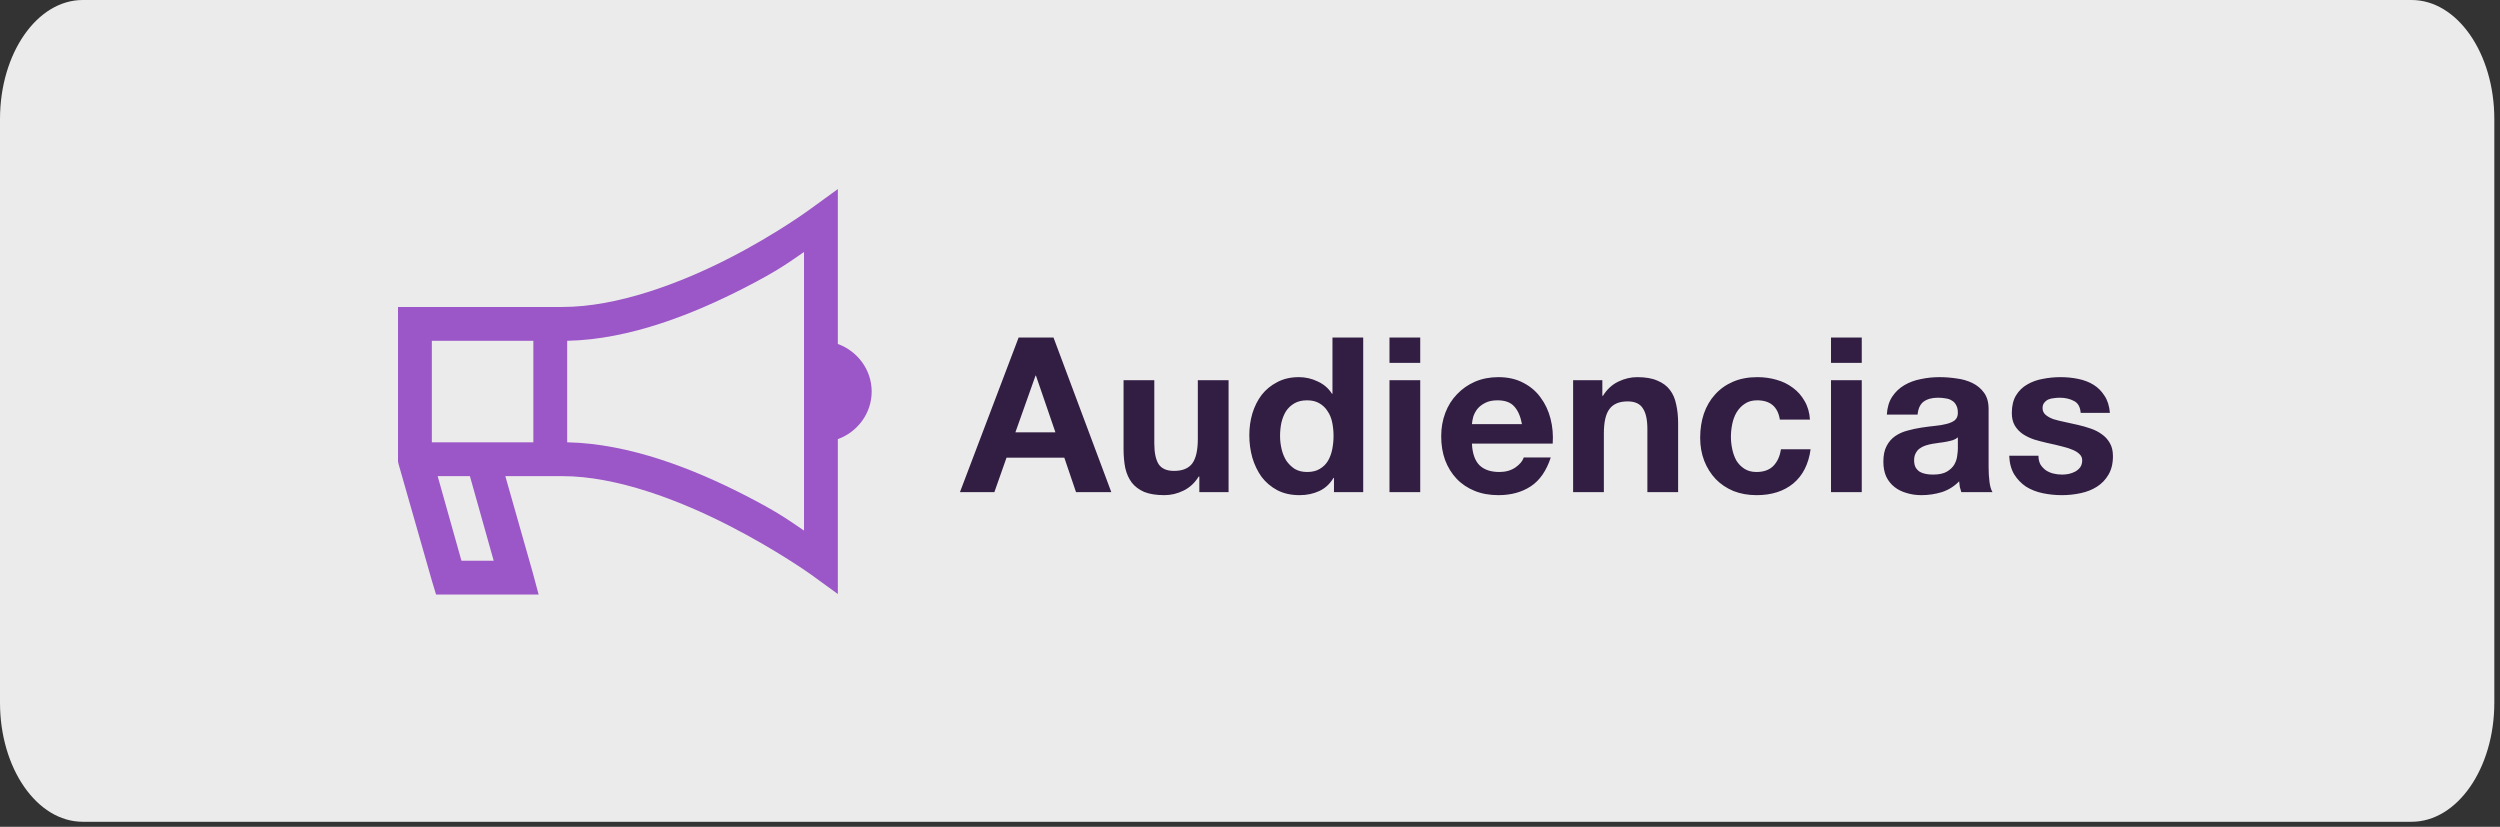 <svg xmlns="http://www.w3.org/2000/svg" width="254" height="84" viewBox="0 0 254 84" fill="none"><rect x="0" y="0" width="254" height="84" fill="#333333" stroke="none"/><path d="M245.015 0H8.408C3.764 0 0 5.417 0 12.1V71.392C0 78.075 3.764 83.492 8.408 83.492H245.015C249.658 83.492 253.423 78.075 253.423 71.392V12.1C253.423 5.417 249.658 0 245.015 0Z" fill="#EBEBEB"></path><path d="M103.163 43.928H107.233L105.253 38.164H105.209L103.163 43.928ZM103.493 34.292H107.035L112.909 50H109.323L108.135 46.502H102.261L101.029 50H97.531L103.493 34.292ZM124.823 50H121.853V48.416H121.787C121.391 49.061 120.878 49.538 120.247 49.846C119.617 50.154 118.971 50.308 118.311 50.308C117.475 50.308 116.786 50.198 116.243 49.978C115.715 49.743 115.297 49.428 114.989 49.032C114.681 48.621 114.461 48.13 114.329 47.558C114.212 46.971 114.153 46.326 114.153 45.622V38.626H117.277V45.05C117.277 45.989 117.424 46.693 117.717 47.162C118.025 47.617 118.546 47.844 119.279 47.844C120.13 47.844 120.746 47.595 121.127 47.096C121.509 46.583 121.699 45.747 121.699 44.588V38.626H124.823V50ZM135.488 44.28C135.488 43.825 135.444 43.378 135.356 42.938C135.268 42.498 135.114 42.117 134.894 41.794C134.689 41.457 134.41 41.185 134.058 40.98C133.721 40.775 133.303 40.672 132.804 40.672C132.291 40.672 131.858 40.775 131.506 40.98C131.154 41.185 130.868 41.457 130.648 41.794C130.443 42.131 130.289 42.52 130.186 42.96C130.098 43.385 130.054 43.833 130.054 44.302C130.054 44.742 130.106 45.182 130.208 45.622C130.311 46.062 130.472 46.458 130.692 46.81C130.927 47.147 131.213 47.426 131.55 47.646C131.902 47.851 132.32 47.954 132.804 47.954C133.318 47.954 133.743 47.851 134.08 47.646C134.432 47.441 134.711 47.169 134.916 46.832C135.122 46.48 135.268 46.084 135.356 45.644C135.444 45.204 135.488 44.749 135.488 44.28ZM135.532 48.548H135.488C135.122 49.164 134.638 49.611 134.036 49.89C133.435 50.169 132.768 50.308 132.034 50.308C131.169 50.308 130.414 50.139 129.768 49.802C129.138 49.465 128.61 49.017 128.184 48.46C127.774 47.888 127.458 47.235 127.238 46.502C127.033 45.769 126.93 45.006 126.93 44.214C126.93 43.451 127.033 42.718 127.238 42.014C127.458 41.295 127.774 40.665 128.184 40.122C128.61 39.579 129.138 39.147 129.768 38.824C130.399 38.487 131.132 38.318 131.968 38.318C132.643 38.318 133.281 38.465 133.882 38.758C134.498 39.037 134.982 39.455 135.334 40.012H135.378V34.292H138.502V50H135.532V48.548ZM144.296 36.866H141.172V34.292H144.296V36.866ZM141.172 38.626H144.296V50H141.172V38.626ZM154.631 43.092C154.485 42.3 154.221 41.699 153.839 41.288C153.473 40.877 152.908 40.672 152.145 40.672C151.647 40.672 151.229 40.76 150.891 40.936C150.569 41.097 150.305 41.303 150.099 41.552C149.909 41.801 149.769 42.065 149.681 42.344C149.608 42.623 149.564 42.872 149.549 43.092H154.631ZM149.549 45.072C149.593 46.069 149.85 46.803 150.319 47.272C150.789 47.727 151.463 47.954 152.343 47.954C152.974 47.954 153.517 47.8 153.971 47.492C154.426 47.169 154.705 46.832 154.807 46.48H157.557C157.117 47.829 156.443 48.805 155.533 49.406C154.624 50.007 153.524 50.308 152.233 50.308C151.339 50.308 150.532 50.161 149.813 49.868C149.095 49.575 148.486 49.164 147.987 48.636C147.489 48.108 147.1 47.477 146.821 46.744C146.557 46.011 146.425 45.204 146.425 44.324C146.425 43.473 146.565 42.681 146.843 41.948C147.122 41.215 147.518 40.584 148.031 40.056C148.545 39.513 149.153 39.088 149.857 38.78C150.576 38.472 151.368 38.318 152.233 38.318C153.201 38.318 154.045 38.509 154.763 38.89C155.482 39.257 156.069 39.755 156.523 40.386C156.993 41.017 157.33 41.735 157.535 42.542C157.741 43.349 157.814 44.192 157.755 45.072H149.549ZM159.828 38.626H162.798V40.21H162.864C163.26 39.565 163.774 39.088 164.404 38.78C165.035 38.472 165.68 38.318 166.34 38.318C167.176 38.318 167.858 38.435 168.386 38.67C168.929 38.89 169.354 39.205 169.662 39.616C169.97 40.012 170.183 40.503 170.3 41.09C170.432 41.662 170.498 42.3 170.498 43.004V50H167.374V43.576C167.374 42.637 167.22 41.941 166.912 41.486C166.619 41.017 166.106 40.782 165.372 40.782C164.522 40.782 163.906 41.039 163.524 41.552C163.143 42.051 162.952 42.879 162.952 44.038V50H159.828V38.626ZM180.833 42.63C180.628 41.325 179.858 40.672 178.523 40.672C178.025 40.672 177.607 40.789 177.269 41.024C176.932 41.244 176.653 41.537 176.433 41.904C176.228 42.256 176.081 42.652 175.993 43.092C175.905 43.532 175.861 43.957 175.861 44.368C175.861 44.779 175.905 45.197 175.993 45.622C176.081 46.047 176.221 46.436 176.411 46.788C176.617 47.125 176.888 47.404 177.225 47.624C177.563 47.844 177.973 47.954 178.457 47.954C179.191 47.954 179.763 47.749 180.173 47.338C180.584 46.913 180.841 46.348 180.943 45.644H183.957C183.752 47.155 183.165 48.313 182.197 49.12C181.229 49.912 179.99 50.308 178.479 50.308C177.614 50.308 176.829 50.169 176.125 49.89C175.421 49.597 174.82 49.193 174.321 48.68C173.823 48.152 173.434 47.536 173.155 46.832C172.877 46.113 172.737 45.329 172.737 44.478C172.737 43.598 172.862 42.784 173.111 42.036C173.375 41.273 173.757 40.621 174.255 40.078C174.754 39.521 175.363 39.088 176.081 38.78C176.8 38.472 177.621 38.318 178.545 38.318C179.22 38.318 179.865 38.406 180.481 38.582C181.112 38.758 181.669 39.029 182.153 39.396C182.637 39.748 183.033 40.195 183.341 40.738C183.664 41.281 183.847 41.911 183.891 42.63H180.833ZM189.154 36.866H186.03V34.292H189.154V36.866ZM186.03 38.626H189.154V50H186.03V38.626ZM191.702 42.124C191.746 41.391 191.929 40.782 192.252 40.298C192.575 39.814 192.985 39.425 193.484 39.132C193.983 38.839 194.54 38.633 195.156 38.516C195.772 38.384 196.403 38.318 197.048 38.318C197.62 38.318 198.199 38.362 198.786 38.45C199.373 38.523 199.908 38.677 200.392 38.912C200.876 39.147 201.272 39.477 201.58 39.902C201.888 40.327 202.042 40.877 202.042 41.552V47.47C202.042 47.983 202.071 48.475 202.13 48.944C202.189 49.413 202.291 49.765 202.438 50H199.27C199.211 49.824 199.16 49.648 199.116 49.472C199.087 49.281 199.065 49.091 199.05 48.9C198.551 49.413 197.965 49.78 197.29 50C196.615 50.205 195.926 50.308 195.222 50.308C194.679 50.308 194.173 50.235 193.704 50.088C193.235 49.956 192.824 49.751 192.472 49.472C192.12 49.193 191.841 48.841 191.636 48.416C191.445 47.991 191.35 47.485 191.35 46.898C191.35 46.253 191.46 45.725 191.68 45.314C191.9 44.889 192.193 44.551 192.56 44.302C192.927 44.053 193.337 43.869 193.792 43.752C194.261 43.62 194.738 43.517 195.222 43.444C195.706 43.371 196.168 43.312 196.608 43.268C197.048 43.224 197.437 43.158 197.774 43.07C198.126 42.982 198.405 42.857 198.61 42.696C198.815 42.52 198.918 42.271 198.918 41.948C198.918 41.611 198.859 41.347 198.742 41.156C198.639 40.951 198.493 40.797 198.302 40.694C198.126 40.577 197.913 40.503 197.664 40.474C197.429 40.43 197.173 40.408 196.894 40.408C196.293 40.408 195.809 40.54 195.442 40.804C195.09 41.068 194.885 41.508 194.826 42.124H191.702ZM198.918 44.434C198.786 44.551 198.617 44.647 198.412 44.72C198.221 44.779 198.009 44.83 197.774 44.874C197.554 44.918 197.312 44.955 197.048 44.984C196.799 45.013 196.557 45.05 196.322 45.094C196.073 45.138 195.838 45.197 195.618 45.27C195.398 45.343 195.2 45.446 195.024 45.578C194.863 45.695 194.731 45.857 194.628 46.062C194.525 46.253 194.474 46.487 194.474 46.766C194.474 47.059 194.525 47.301 194.628 47.492C194.731 47.668 194.87 47.815 195.046 47.932C195.222 48.035 195.427 48.108 195.662 48.152C195.897 48.196 196.139 48.218 196.388 48.218C197.004 48.218 197.481 48.115 197.818 47.91C198.155 47.705 198.405 47.463 198.566 47.184C198.727 46.891 198.823 46.597 198.852 46.304C198.896 46.011 198.918 45.776 198.918 45.6V44.434ZM207.107 46.304C207.107 46.641 207.173 46.935 207.305 47.184C207.451 47.419 207.635 47.617 207.855 47.778C208.075 47.925 208.324 48.035 208.603 48.108C208.896 48.181 209.197 48.218 209.505 48.218C209.725 48.218 209.952 48.196 210.187 48.152C210.436 48.093 210.656 48.013 210.847 47.91C211.052 47.793 211.221 47.646 211.353 47.47C211.485 47.279 211.551 47.045 211.551 46.766C211.551 46.531 211.47 46.333 211.309 46.172C211.147 45.996 210.913 45.842 210.605 45.71C210.311 45.578 209.945 45.461 209.505 45.358C209.065 45.241 208.566 45.123 208.009 45.006C207.554 44.903 207.107 44.786 206.667 44.654C206.241 44.507 205.86 44.324 205.523 44.104C205.185 43.869 204.914 43.583 204.709 43.246C204.503 42.894 204.401 42.469 204.401 41.97C204.401 41.251 204.54 40.657 204.819 40.188C205.112 39.704 205.493 39.33 205.963 39.066C206.432 38.787 206.96 38.597 207.547 38.494C208.133 38.377 208.735 38.318 209.351 38.318C209.967 38.318 210.561 38.377 211.133 38.494C211.719 38.611 212.24 38.809 212.695 39.088C213.149 39.367 213.523 39.741 213.817 40.21C214.125 40.665 214.308 41.244 214.367 41.948H211.397C211.353 41.347 211.125 40.943 210.715 40.738C210.304 40.518 209.82 40.408 209.263 40.408C209.087 40.408 208.896 40.423 208.691 40.452C208.485 40.467 208.295 40.511 208.119 40.584C207.957 40.657 207.818 40.767 207.701 40.914C207.583 41.046 207.525 41.229 207.525 41.464C207.525 41.743 207.627 41.97 207.833 42.146C208.038 42.322 208.302 42.469 208.625 42.586C208.962 42.689 209.343 42.784 209.769 42.872C210.194 42.96 210.627 43.055 211.067 43.158C211.521 43.261 211.961 43.385 212.387 43.532C212.827 43.679 213.215 43.877 213.553 44.126C213.89 44.361 214.161 44.661 214.367 45.028C214.572 45.38 214.675 45.82 214.675 46.348C214.675 47.096 214.521 47.727 214.213 48.24C213.919 48.739 213.531 49.142 213.047 49.45C212.563 49.758 212.005 49.978 211.375 50.11C210.759 50.242 210.128 50.308 209.483 50.308C208.823 50.308 208.177 50.242 207.547 50.11C206.916 49.978 206.351 49.758 205.853 49.45C205.369 49.127 204.965 48.709 204.643 48.196C204.335 47.683 204.166 47.052 204.137 46.304H207.107Z" fill="#321D43"></path><path d="M85.125 19.21L82.386 21.197C82.386 21.197 78.968 23.735 74.061 26.246C69.153 28.757 62.761 31.188 57.142 31.188H40.438V46.871L40.491 47.14L43.929 59.171L44.305 60.406H54.725L54.134 58.204L51.341 48.375H57.142C62.687 48.375 69.079 50.852 74.007 53.37C78.935 55.888 82.386 58.365 82.386 58.365L85.125 60.352V44.615C87.112 43.897 88.562 42.004 88.562 39.781C88.562 37.559 87.112 35.666 85.125 34.947V19.21ZM81.688 25.602V53.907C80.264 52.947 79.136 52.074 75.564 50.255C70.516 47.677 63.996 45.065 57.625 44.938V34.625C64.057 34.497 70.583 31.832 75.618 29.254C79.183 27.428 80.278 26.562 81.688 25.602ZM43.875 34.625H54.188V44.938H43.875V34.625ZM44.466 48.375H47.742L50.159 56.969H46.883L44.466 48.375Z" fill="#9B56C7"></path></svg>